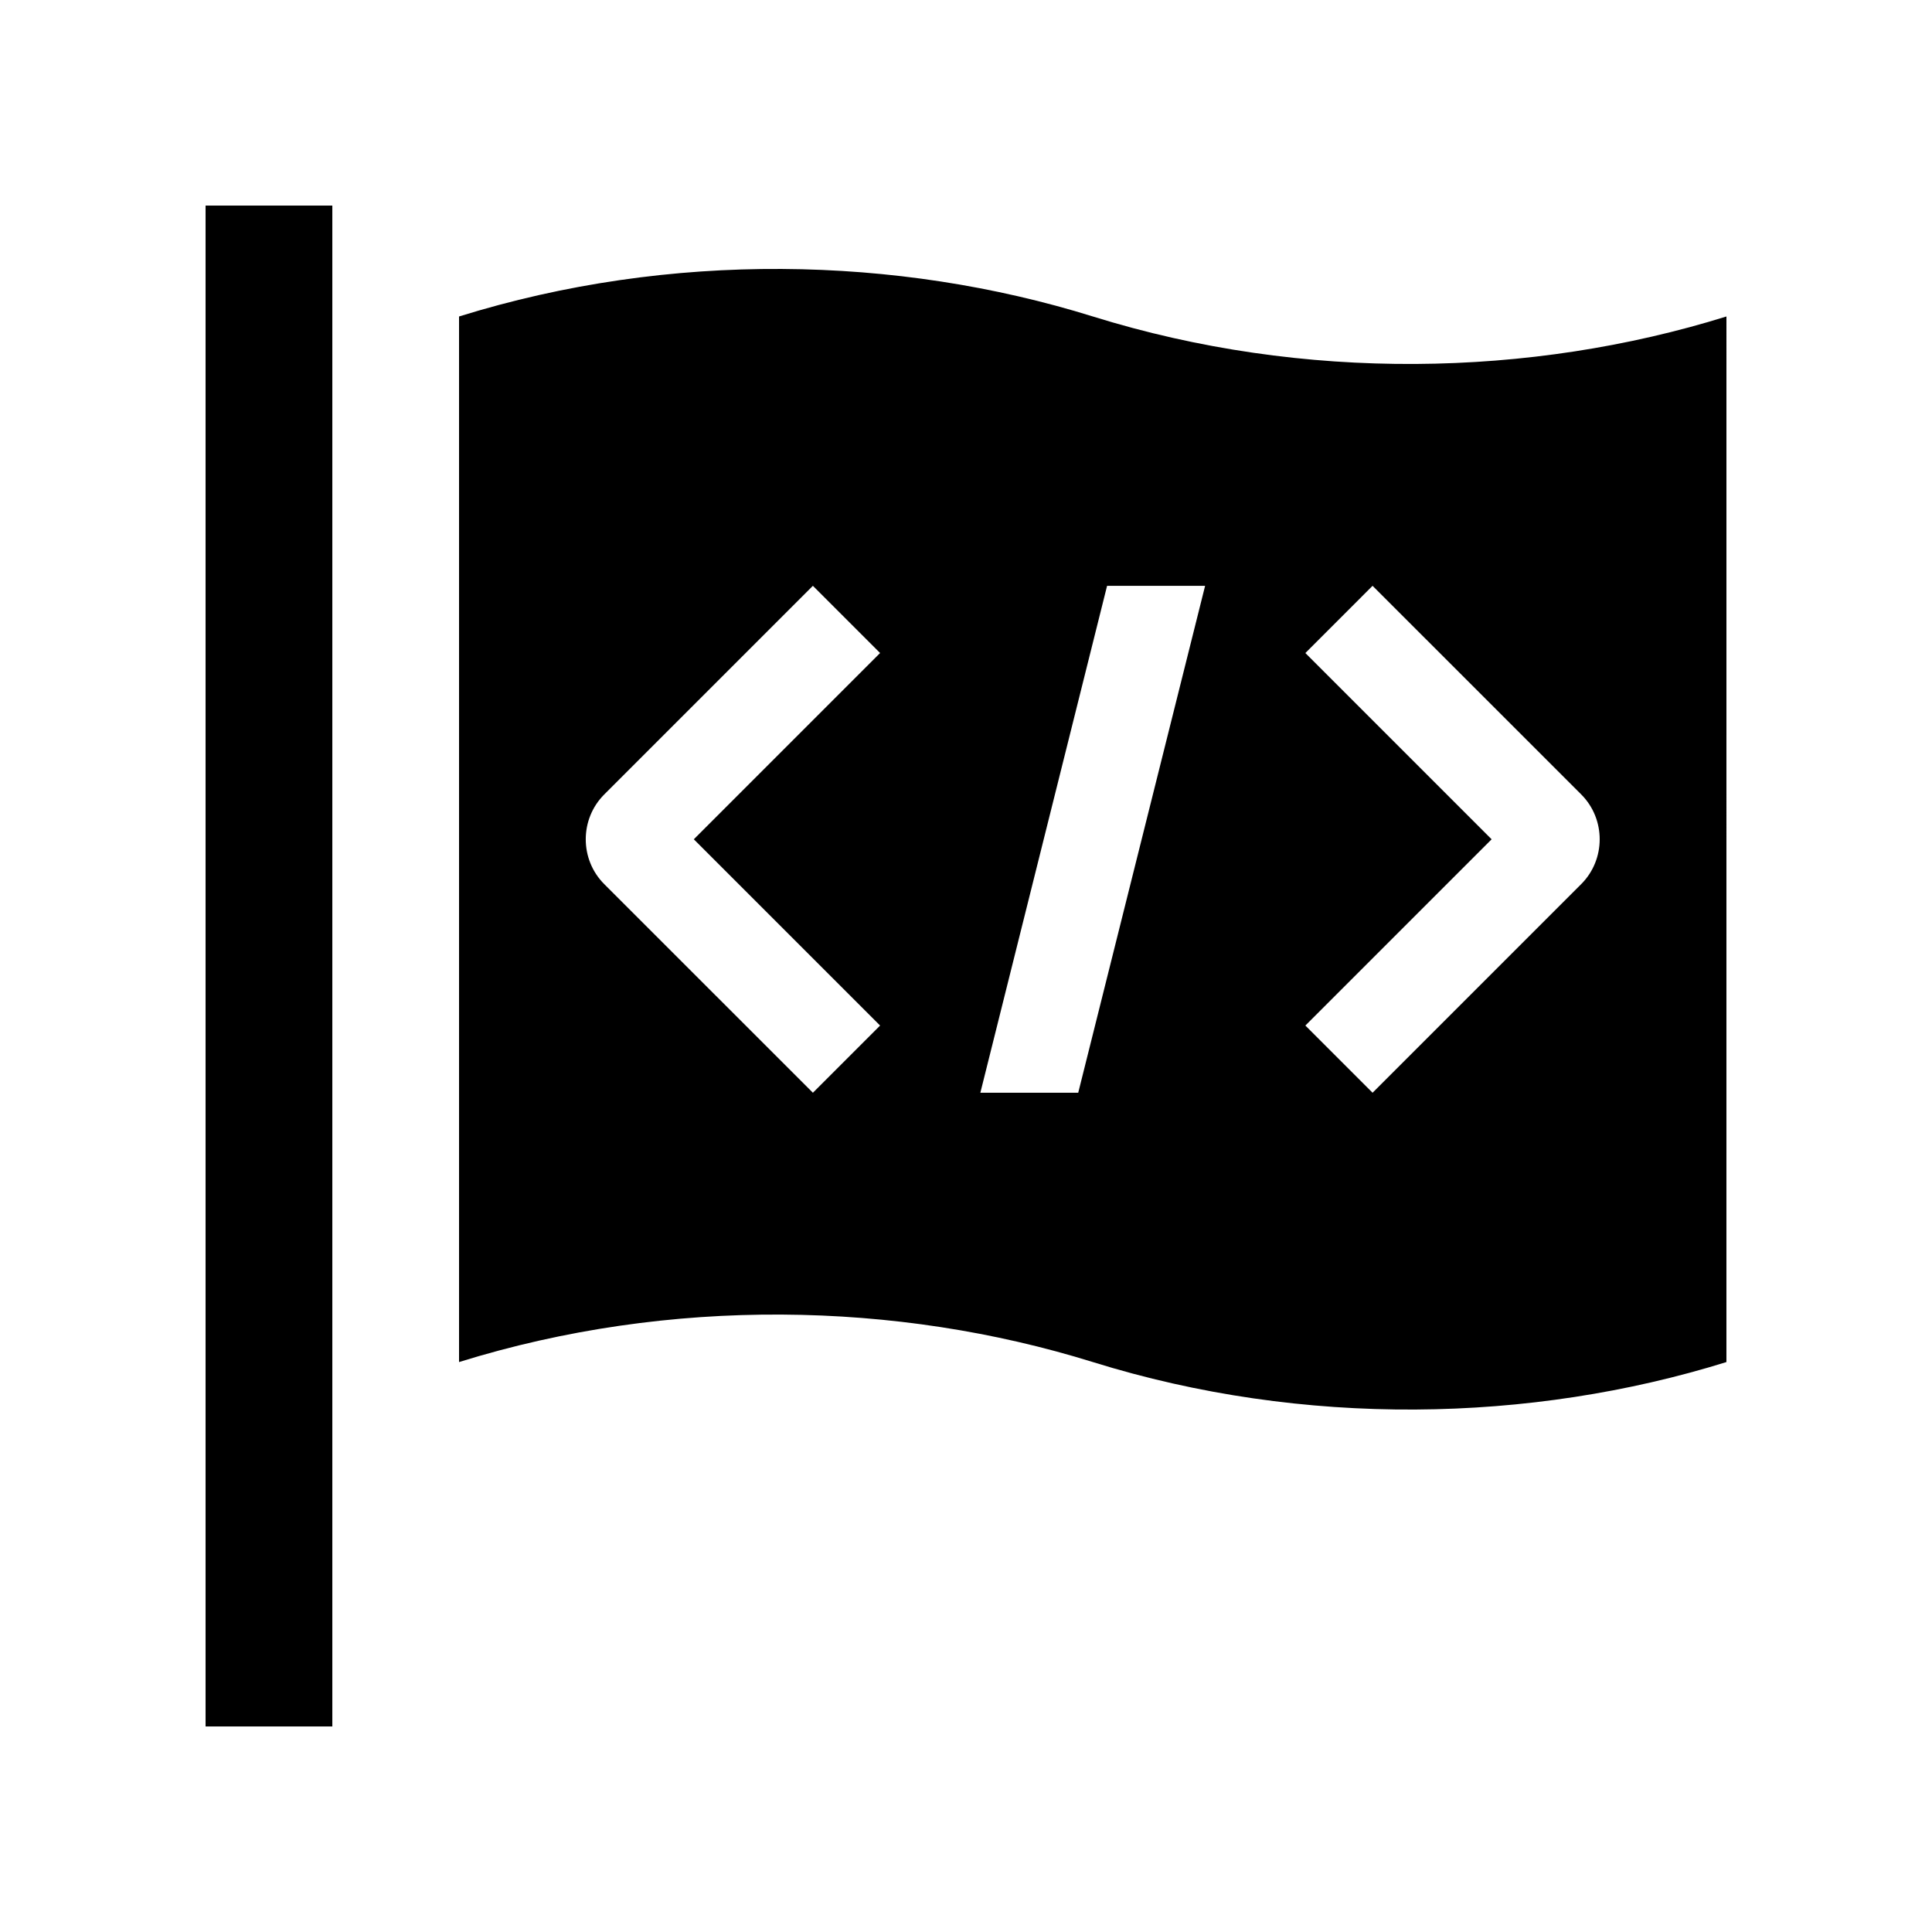 <?xml version="1.0" encoding="UTF-8"?>
<!-- Uploaded to: ICON Repo, www.iconrepo.com, Generator: ICON Repo Mixer Tools -->
<svg fill="#000000" width="800px" height="800px" version="1.1" viewBox="144 144 512 512" xmlns="http://www.w3.org/2000/svg">
 <g>
  <path d="m198.48 198.48h33.59v403.05h-33.59z"/>
  <path d="m433.62 227.87c-51.902-16.156-112-17.434-167.97 0v277.09c55.969-17.418 116.07-16.137 167.97 0 55.883 17.418 116.04 16.137 167.9 0l0.004-277.09c-51.859 16.137-112.02 17.418-167.9 0zm-56.383 187.91-17.809 17.809-55.305-55.297c-6.523-6.523-6.523-17.219 0-23.746l55.301-55.301 17.809 17.809-49.363 49.363zm52.504 17.809h-25.938l33.586-134.34h25.977zm133.3-55.297-55.297 55.297-17.809-17.809 49.359-49.359-49.359-49.363 17.809-17.812 55.305 55.297c6.516 6.527 6.516 17.227-0.008 23.75z"/>
 </g>
</svg>
